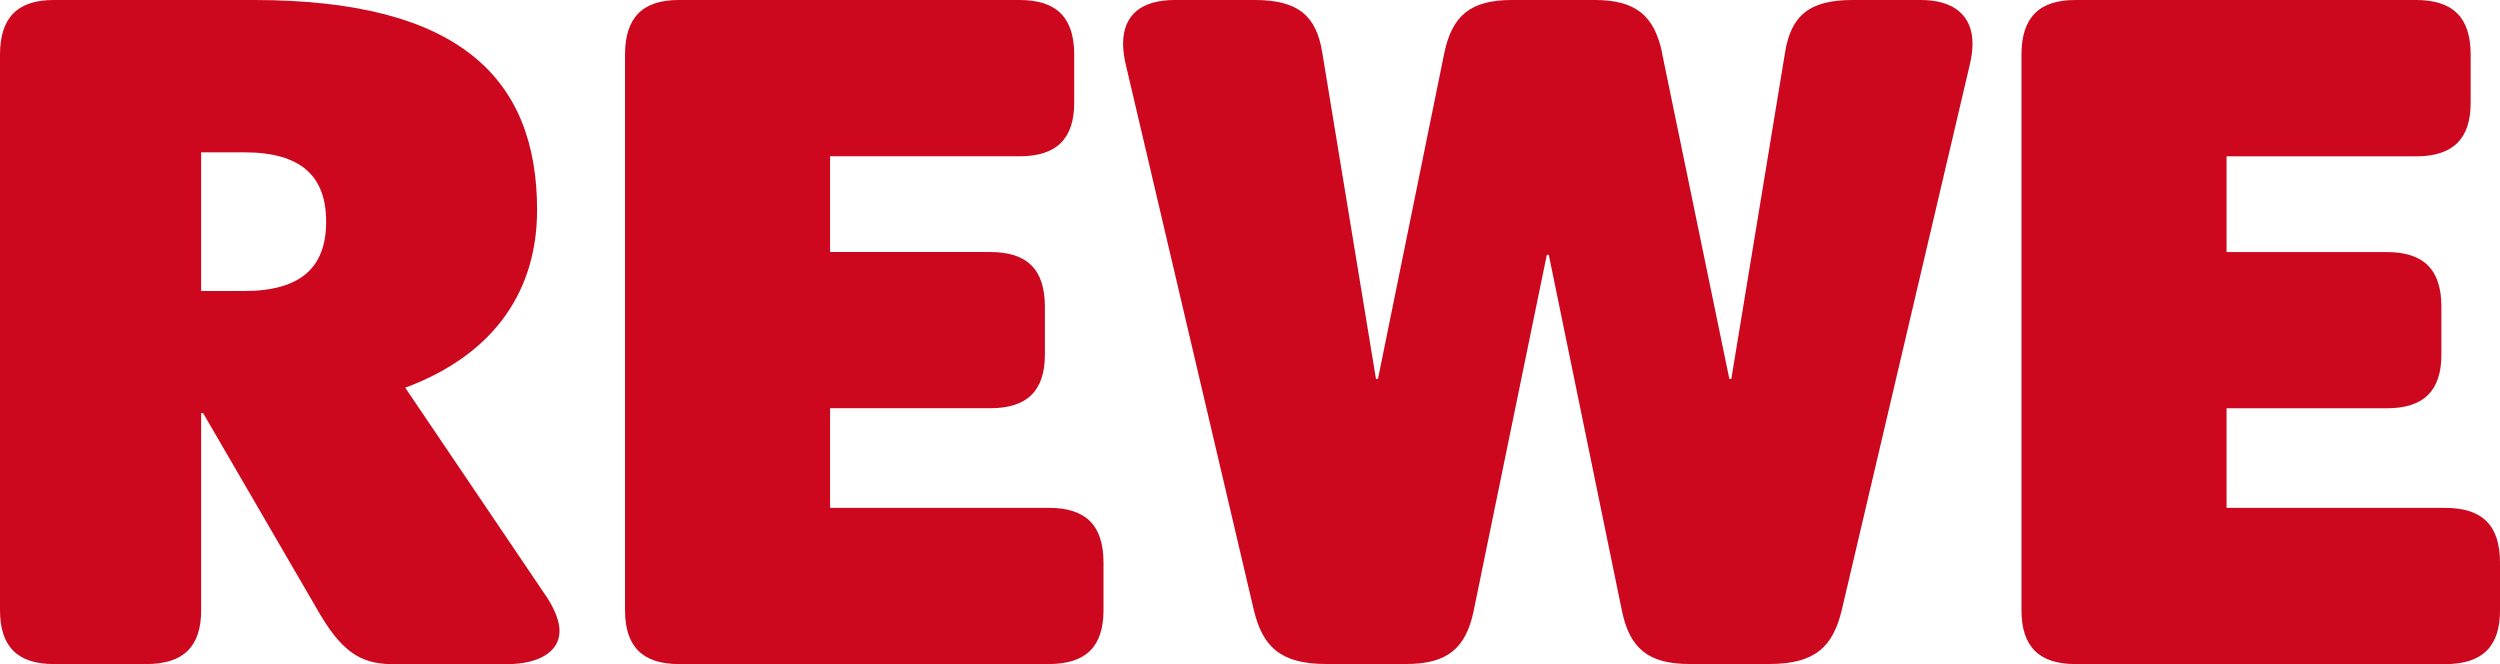 <?xml version="1.0" encoding="UTF-8"?><svg id="a" xmlns="http://www.w3.org/2000/svg" viewBox="0 0 533.58 141.73"><defs><style>.b{fill:#cc071e;}</style></defs><path class="b" d="M31.26,141.73c7.92,0,11.67-3.75,11.67-11.46v-42.1h.42l24.59,42.31c4.59,7.92,8.55,11.26,15.63,11.26h24.8c6.04,0,11.05-2.29,11.05-7.09,0-1.88-.83-4.17-2.5-6.88l-30.43-45.02c19.59-7.3,28.14-21.26,28.14-37.93C114.64,16.67,97.96,0,54.19,0H11.46C3.75,0,0,3.75,0,11.67v118.6c0,7.71,3.75,11.46,11.46,11.46H31.26Zm11.67-79.62v-29.6h9.17c12.3,0,17.51,5.21,17.51,14.8s-5.21,14.8-17.51,14.8h-9.17Zm180.92,79.62c7.92,0,11.67-3.75,11.67-11.46v-10.21c0-7.92-3.75-11.67-11.67-11.67h-46.69v-21.26h34.18c7.92,0,11.67-3.75,11.67-11.46v-10.21c0-7.92-3.75-11.67-11.67-11.67h-34.18v-20.43h40.44c7.92,0,11.67-3.75,11.67-11.46V11.67c0-7.92-3.75-11.67-11.67-11.67h-72.74c-7.71,0-11.46,3.75-11.46,11.67v118.6c0,7.71,3.75,11.46,11.46,11.46h78.99ZM354.75,11.26c-1.67-7.92-5.63-11.26-14.38-11.26h-17.72c-8.75,0-12.71,3.33-14.38,11.26l-14.17,69.62h-.42l-11.46-69.62c-1.25-7.92-5.21-11.26-14.38-11.26h-17.09c-7.09,0-11.05,3.13-11.05,9.38,0,1.25,.21,2.92,.62,4.58l27.3,116.3c1.88,7.71,5.63,11.46,15.42,11.46h17.09c8.75,0,12.71-3.34,14.38-11.26l15.63-76.08h.42l15.63,76.08c1.67,7.92,5.63,11.26,14.38,11.26h17.09c9.8,0,13.55-3.75,15.42-11.46l27.3-116.3c.42-1.67,.62-3.33,.62-4.58,0-6.25-4.17-9.38-11.05-9.38h-14.59c-9.17,0-13.13,3.33-14.38,11.26l-11.46,69.62h-.42l-14.38-69.62h0Zm167.16,130.48c7.92,0,11.67-3.75,11.67-11.46v-10.21c0-7.92-3.75-11.67-11.67-11.67h-46.69v-21.26h34.18c7.92,0,11.67-3.75,11.67-11.46v-10.21c0-7.92-3.75-11.67-11.67-11.67h-34.18v-20.43h40.43c7.92,0,11.67-3.75,11.67-11.46V11.67c0-7.92-3.75-11.67-11.67-11.67h-72.74c-7.71,0-11.46,3.75-11.46,11.67v118.6c0,7.71,3.75,11.46,11.46,11.46h78.99Z"/></svg>